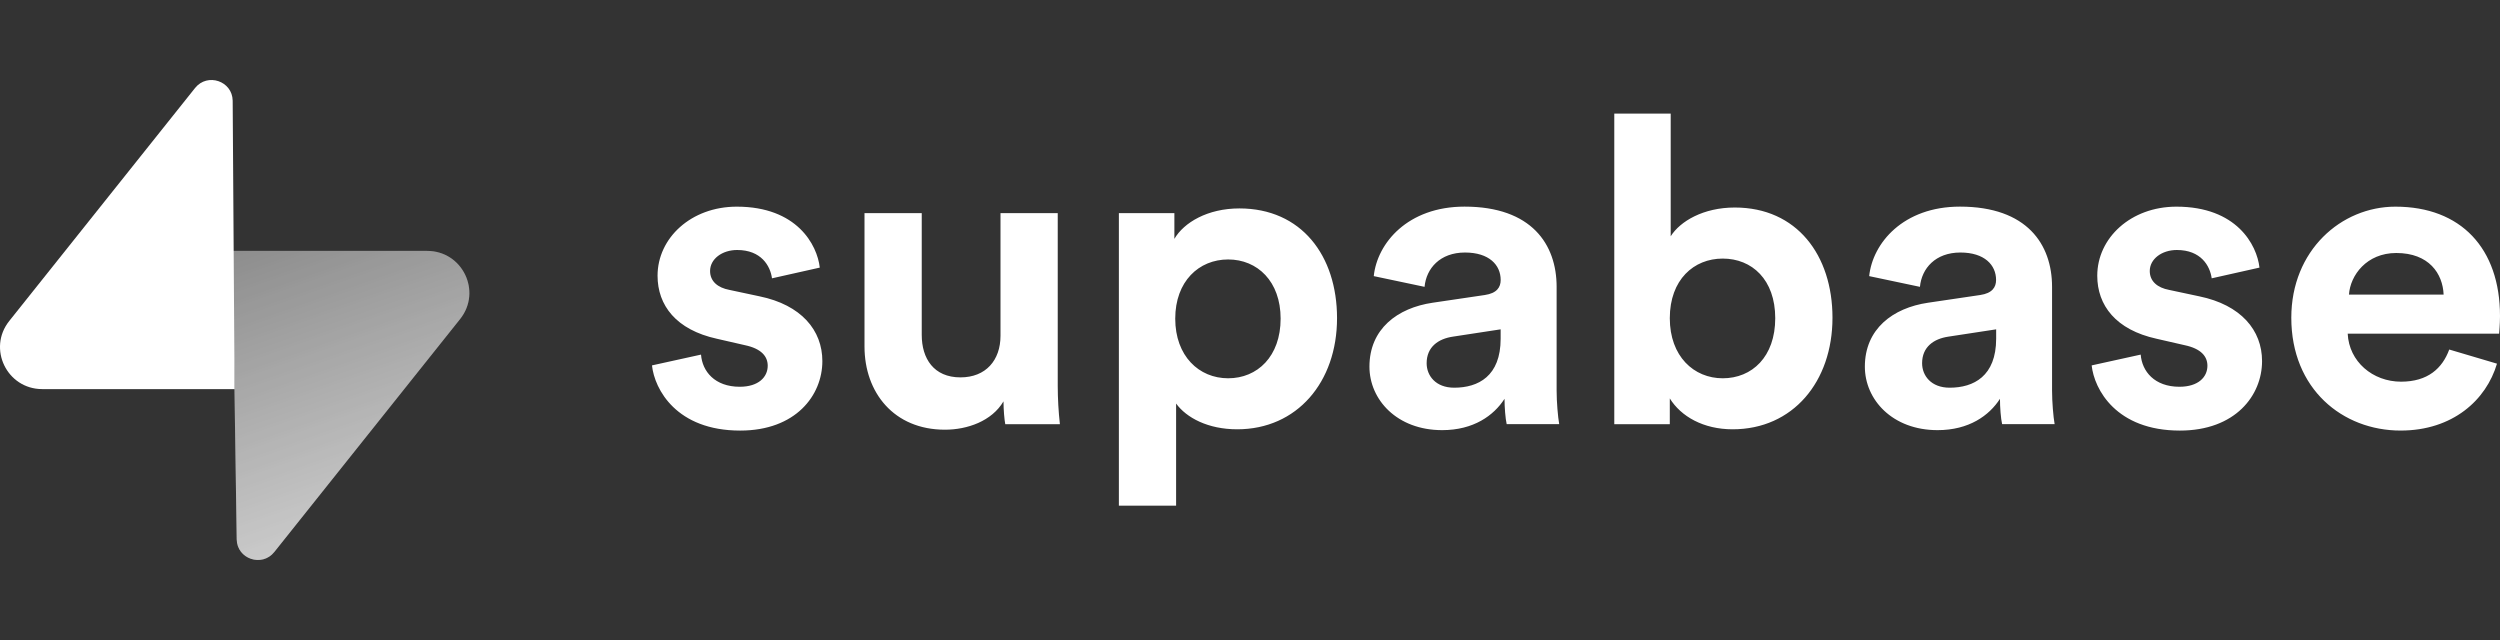 <svg width="125" height="32" viewBox="0 0 125 32" fill="none" xmlns="http://www.w3.org/2000/svg">
<rect x="0" y="0" width="125" height="32" fill="#333333" stroke="none"/>
<path d="M58.805 25.282V20.177C59.321 20.886 60.396 21.465 61.861 21.465C64.851 21.465 66.852 19.105 66.852 15.91C66.852 12.778 65.067 10.421 61.969 10.421C60.377 10.421 59.192 11.129 58.719 11.944V10.656H55.944V25.282H58.805ZM32.599 18.27C32.727 19.47 33.825 21.529 37.009 21.529C39.785 21.529 41.118 19.771 41.118 18.055C41.118 16.511 40.063 15.246 37.976 14.816L36.471 14.495C35.889 14.387 35.504 14.066 35.504 13.55C35.504 12.949 36.105 12.5 36.858 12.5C38.062 12.5 38.515 13.294 38.6 13.916L40.989 13.38C40.861 12.242 39.849 10.333 36.838 10.333C34.557 10.333 32.878 11.899 32.878 13.786C32.878 15.266 33.802 16.489 35.846 16.938L37.246 17.259C38.064 17.431 38.386 17.817 38.386 18.288C38.386 18.847 37.933 19.338 36.987 19.338C35.738 19.338 35.114 18.567 35.051 17.73C35.053 17.734 32.599 18.27 32.599 18.27ZM104.583 18.27C104.712 19.47 105.809 21.529 108.994 21.529C111.77 21.529 113.103 19.771 113.103 18.055C113.103 16.511 112.048 15.246 109.961 14.816L108.455 14.495C107.874 14.387 107.488 14.066 107.488 13.55C107.488 12.949 108.09 12.5 108.843 12.5C110.049 12.5 110.499 13.294 110.585 13.916L112.974 13.38C112.845 12.242 111.834 10.333 108.821 10.333C106.54 10.333 104.863 11.899 104.863 13.786C104.863 15.266 105.787 16.489 107.831 16.938L109.231 17.259C110.049 17.431 110.371 17.817 110.371 18.288C110.371 18.847 109.92 19.338 108.972 19.338C107.723 19.338 107.101 18.567 107.035 17.73C107.035 17.734 104.583 18.27 104.583 18.27ZM122.462 17.476C122.117 18.42 121.387 19.084 120.053 19.084C118.633 19.084 117.45 18.077 117.385 16.682H124.957C124.957 16.639 125 16.211 125 15.802C125 12.413 123.042 10.333 119.771 10.333C117.06 10.333 114.565 12.521 114.565 15.888C114.565 19.448 117.126 21.528 120.03 21.528C122.634 21.528 124.312 20.004 124.849 18.183C124.849 18.184 122.462 17.476 122.462 17.476ZM68.472 18.333C68.472 19.984 69.849 21.507 72.107 21.507C73.678 21.507 74.688 20.778 75.226 19.941C75.226 20.349 75.269 20.928 75.334 21.207H77.96C77.895 20.843 77.831 20.092 77.831 19.533V14.342C77.831 12.22 76.583 10.331 73.227 10.331C70.387 10.331 68.859 12.155 68.688 13.806L71.228 14.342C71.313 13.42 72.003 12.626 73.249 12.626C74.455 12.626 75.034 13.248 75.034 13.999C75.034 14.363 74.841 14.663 74.239 14.751L71.636 15.136C69.869 15.396 68.472 16.446 68.472 18.333ZM93.243 18.333C93.243 19.984 94.62 21.507 96.878 21.507C98.449 21.507 99.461 20.778 99.998 19.941C99.998 20.349 100.04 20.928 100.106 21.207H102.731C102.666 20.843 102.603 20.092 102.603 19.533V14.342C102.603 12.22 101.354 10.331 97.998 10.331C95.159 10.331 93.631 12.155 93.459 13.806L95.997 14.342C96.083 13.42 96.772 12.626 98.019 12.626C99.224 12.626 99.804 13.248 99.804 13.999C99.804 14.363 99.61 14.663 99.008 14.751L96.405 15.136C94.641 15.396 93.243 16.446 93.243 18.333ZM50.263 21.209H52.995C52.924 20.574 52.889 19.938 52.887 19.299V10.656H50.025V16.789C50.025 18.012 49.292 18.869 48.023 18.869C46.689 18.869 46.087 17.927 46.087 16.747V10.656H43.225V17.326C43.225 19.62 44.688 21.485 47.248 21.485C48.366 21.485 49.592 21.056 50.174 20.069C50.177 20.5 50.22 20.993 50.263 21.209ZM83.49 21.209V19.921C84.049 20.823 85.169 21.465 86.632 21.465C89.645 21.465 91.624 19.084 91.624 15.888C91.624 12.756 89.839 10.376 86.74 10.376C85.169 10.376 84.008 11.062 83.535 11.814V5.68H80.714V21.209H83.49ZM72.709 19.385C71.785 19.385 71.332 18.784 71.332 18.162C71.332 17.348 71.913 16.94 72.644 16.832L75.032 16.467V16.938C75.032 18.806 73.915 19.385 72.709 19.385ZM97.482 19.385C96.558 19.385 96.105 18.784 96.105 18.162C96.105 17.348 96.686 16.94 97.419 16.832L99.808 16.467V16.938C99.806 18.806 98.686 19.385 97.482 19.385ZM64.031 15.932C64.031 17.821 62.87 18.914 61.408 18.914C59.945 18.914 58.762 17.799 58.762 15.932C58.762 14.066 59.945 12.973 61.408 12.973C62.87 12.973 64.031 14.066 64.031 15.932ZM88.762 15.91C88.762 17.841 87.601 18.914 86.136 18.914C84.694 18.914 83.49 17.819 83.49 15.91C83.49 13.981 84.694 12.929 86.136 12.929C87.599 12.929 88.762 13.981 88.762 15.91ZM117.448 14.73C117.513 13.765 118.331 12.65 119.814 12.65C121.448 12.65 122.138 13.68 122.181 14.73H117.448Z" fill="white"/>
<path d="M13.713 27.602C13.099 28.373 11.848 27.95 11.835 26.965L11.619 12.545H21.357C23.122 12.545 24.104 14.572 23.008 15.949L13.713 27.602Z" fill="url(#paint0_linear_2005_204)"/>
<path d="M13.713 27.602C13.099 28.373 11.848 27.95 11.835 26.965L11.619 12.545H21.357C23.122 12.545 24.104 14.572 23.008 15.949L13.713 27.602Z" fill="white" fill-opacity="0.3"/>
<path d="M9.754 4.399C10.371 3.627 11.619 4.05 11.634 5.035L11.729 19.455H2.112C0.348 19.455 -0.636 17.428 0.461 16.051L9.754 4.399Z" fill="white"/>
<defs>
<linearGradient id="paint0_linear_2005_204" x1="-8.294" y1="11.853" x2="3.39" y2="45.288" gradientUnits="userSpaceOnUse">
<stop stop-color="white" stop-opacity="0"/>
<stop offset="1" stop-color="white"/>
</linearGradient>
</defs>
</svg>
